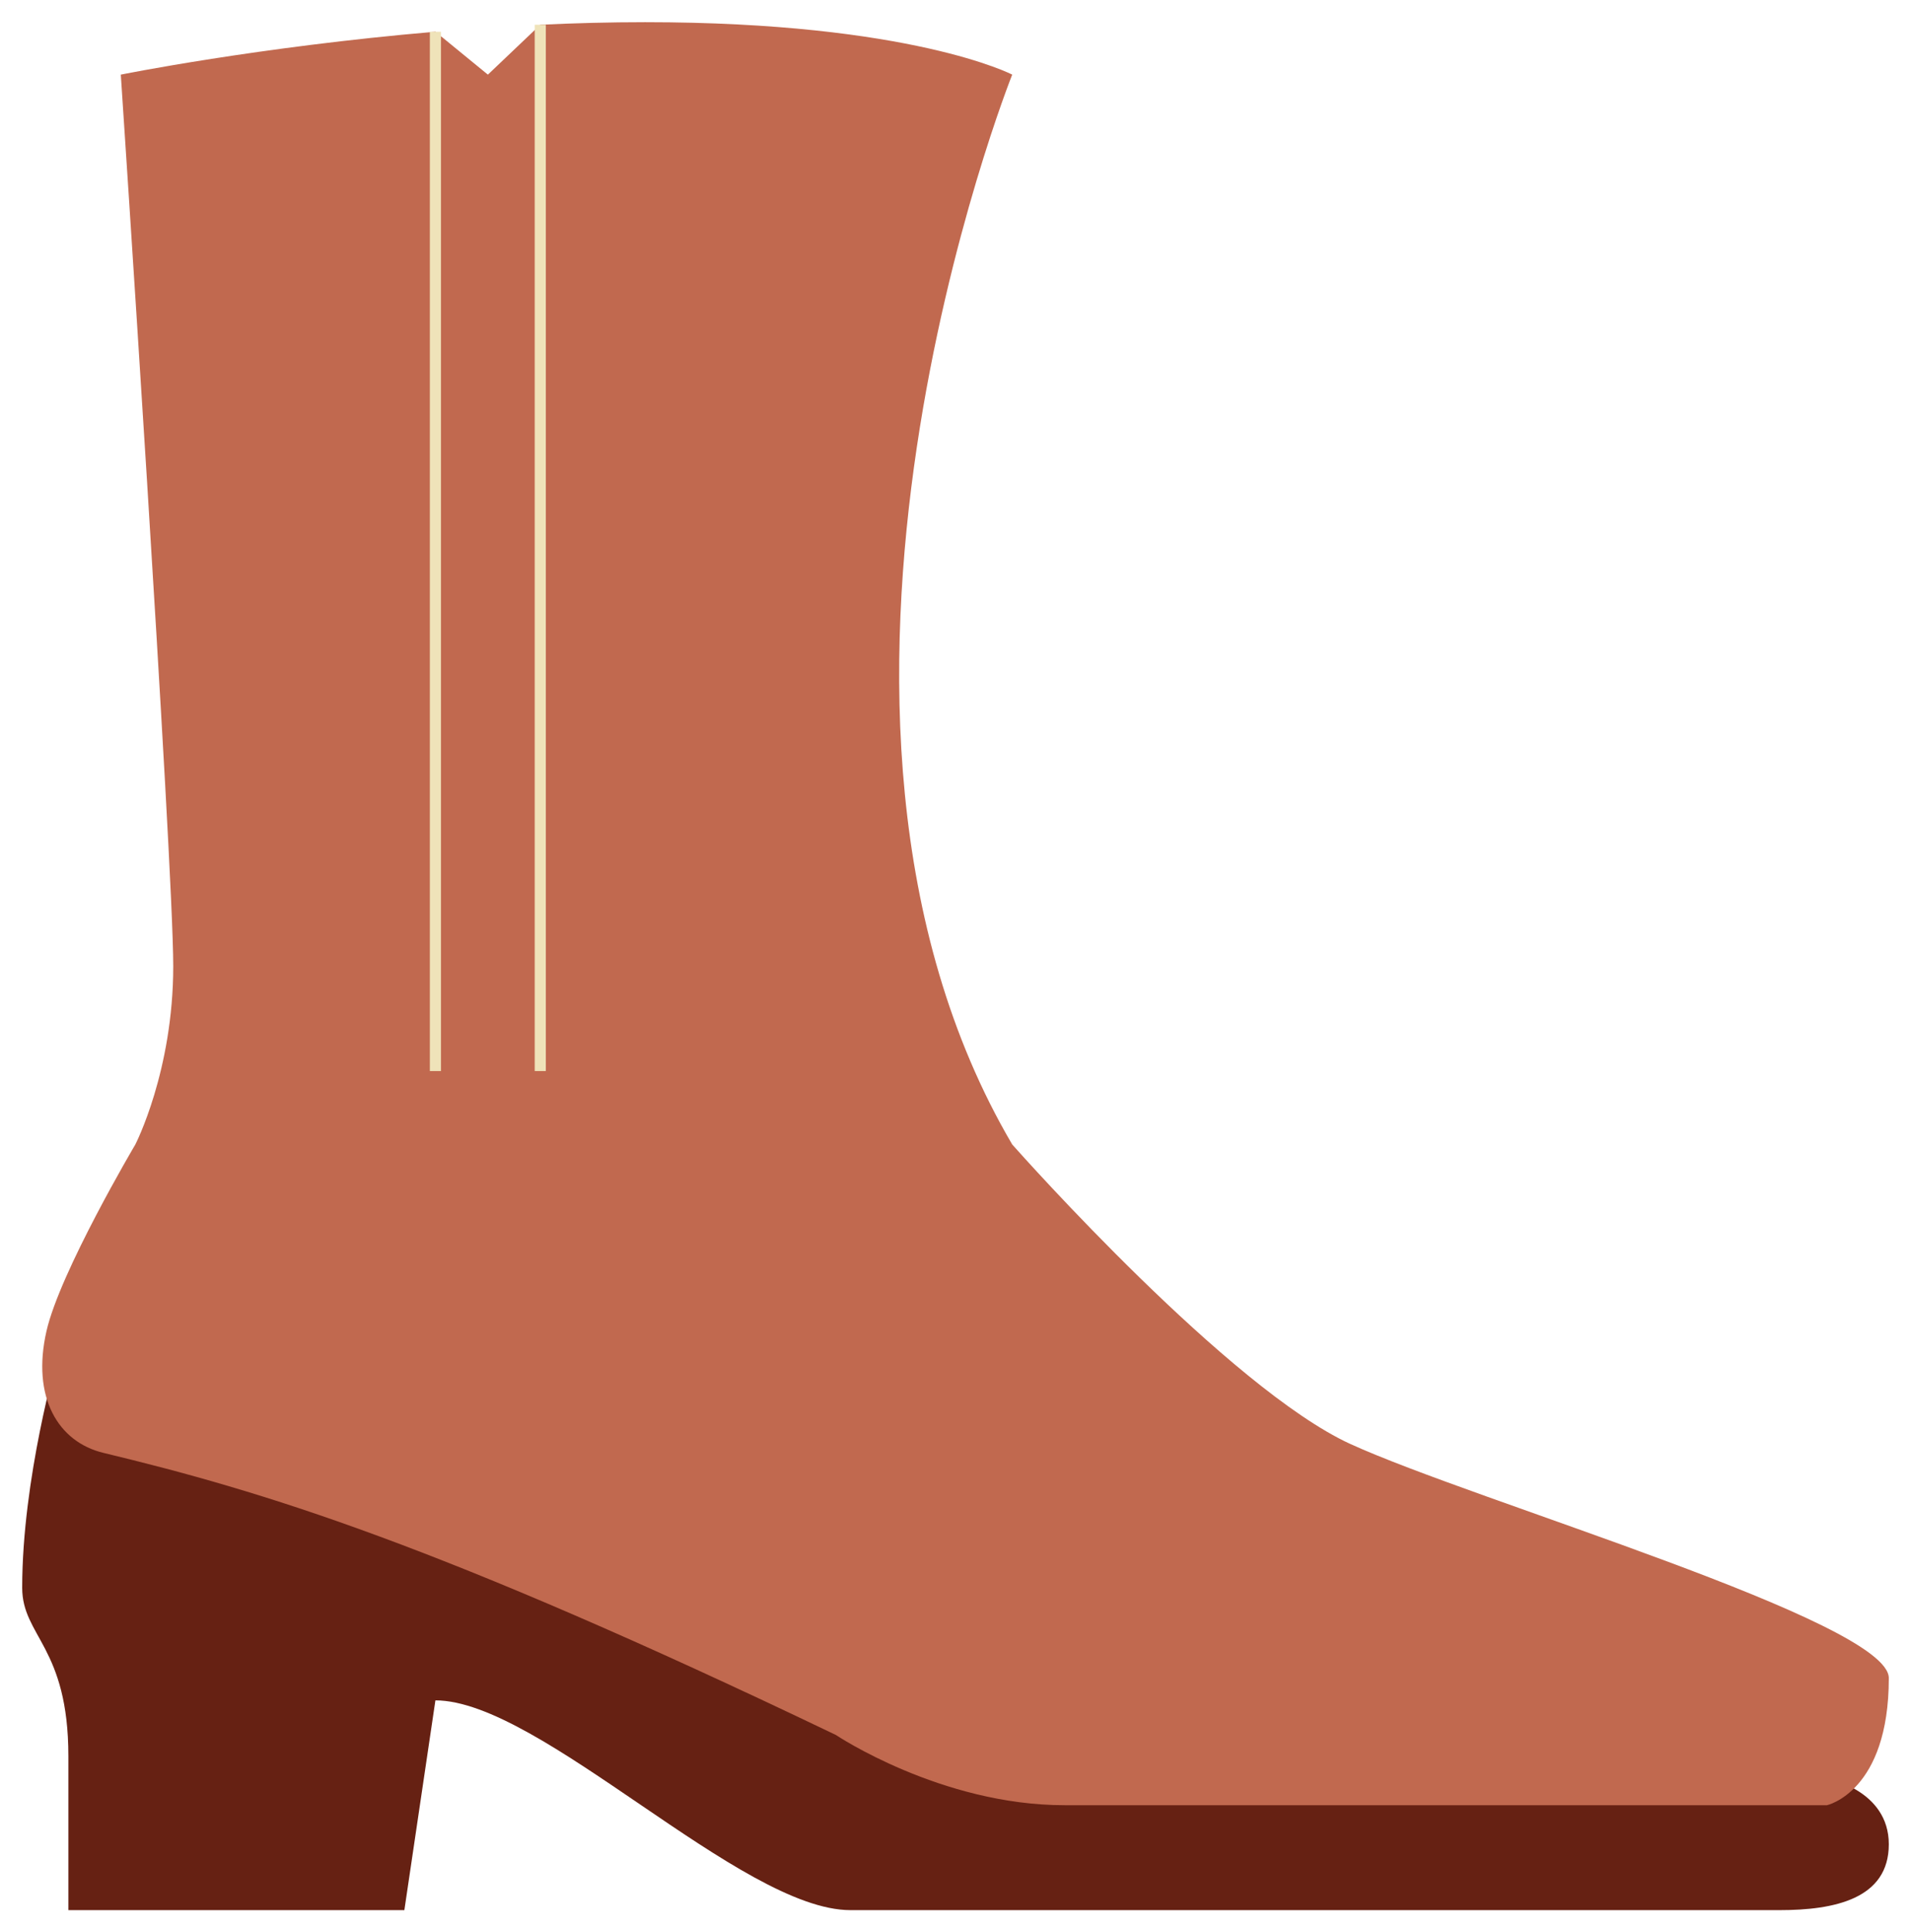 <?xml version="1.0" encoding="UTF-8" standalone="no"?>
<svg
   viewBox="0 0 45.558 46.058"
   version="1.1"
   id="svg8"
   sodipodi:docname="womans-boot-twemoji-inkstitch.svg"
   inkscape:version="1.3.2 (091e20e, 2023-11-25, custom)"
   width="172.189"
   height="174.079"
   xmlns:inkscape="http://www.inkscape.org/namespaces/inkscape"
   xmlns:sodipodi="http://sodipodi.sourceforge.net/DTD/sodipodi-0.dtd"
   xmlns="http://www.w3.org/2000/svg"
   xmlns:svg="http://www.w3.org/2000/svg"
   xmlns:inkstitch="http://inkstitch.org/namespace">
  <sodipodi:namedview
     id="namedview10"
     pagecolor="#ffffff"
     bordercolor="#666666"
     borderopacity="1.0"
     inkscape:pageshadow="2"
     inkscape:pageopacity="0.0"
     inkscape:pagecheckerboard="0"
     showgrid="false"
     inkscape:zoom="13.470384"
     inkscape:cx="62.544616"
     inkscape:cy="41.832511"
     inkscape:window-width="5120"
     inkscape:window-height="2054"
     inkscape:window-x="-11"
     inkscape:window-y="-11"
     inkscape:window-maximized="1"
     inkscape:current-layer="svg8"
     inkscape:document-units="mm"
     lock-margins="true"
     fit-margin-top="2"
     fit-margin-left="2"
     fit-margin-right="2"
     fit-margin-bottom="2"
     inkscape:showpageshadow="2"
     inkscape:deskcolor="#d1d1d1" />
  <defs
     id="defs12" />
  <path
     fill="#662113"
     d="m 43.554,42.389 c 0,0 1.475,0.269 1.475,1.57 0,1.304 -1.302,1.57 -2.605,1.57 h -22.15 c -2.605,0 -7.394,-5 -9.894,-5 l -0.74,5 h -8.01 v -3.67 c 0,-2.605 -1.101,-2.856 -1.101,-4.014 0,-2.605 0.84,-5.494 0.84,-5.494 l 1.426,1.427 c 7.383,2.162 14.375,5.3 21.36,8.46 z"
     id="path2"
     sodipodi:nodetypes="cssscccsscccc"
     inkstitch:angle="115"
     inkstitch:staggers="5"
     inkstitch:max_stitch_length_mm="2.5"
     inkstitch:row_spacing_mm="0.22"
     style="stroke-width:1.25"
     inkstitch:running_stitch_length_mm="1.5"
     inkstitch:pull_compensation_mm="0.3"
     inkstitch:gap_fill_rows="1" />
  <path
     fill="#c1694f"
     d="m 32.192,34.418 c -2.879,-1.321 -7.819,-6.866 -8.061,-7.139 -6.064,-10.326 0,-25.5 0,-25.5 0,0 -2.395,-1.25 -8.75,-1.25 -0.843,0 -1.679,0.022 -2.5,0.061 l -1.25,1.189 -1.25,-1.023 C 6.15,1.117 2.88,1.779 2.88,1.779 c 0,0 1.25,18.75 1.25,21.25 0,2.5 -0.904,4.251 -0.904,4.251 0,0 -1.796,3.035 -2.118,4.447 -0.359,1.575 0.275,2.641 1.355,2.902 3.796,0.915 7.916,2.149 17.463,6.724 0,0 2.5,1.675 5.454,1.675 h 18.174 c 0,0 1.475,-0.321 1.475,-3.03 0,-1.355 -9.884,-4.226 -12.838,-5.581 z"
     id="path4"
     inkstitch:angle="40"
     inkstitch:row_spacing_mm="0.22"
     style="stroke-width:1.25"
     inkstitch:running_stitch_length_mm="1.5"
     inkstitch:gap_fill_rows="1" />
  <path
     fill="#d99e82"
     d="M 12.88,25.529 V 0.59 m -2.5,24.939 V 0.757"
     id="path6"
     sodipodi:nodetypes="cccc"
     style="fill:none;stroke:#efe3b9;stroke-width:0.265;stroke-miterlimit:4;stroke-dasharray:none"
     inkstitch:center_walk_underlay="True"
     inkstitch:satin_column="True"
     inkstitch:contour_underlay="True"
     inkstitch:reverse_rails="none"
     inkstitch:start_at_nearest_point="False"
     inkstitch:end_at_nearest_point="False" />
</svg>
